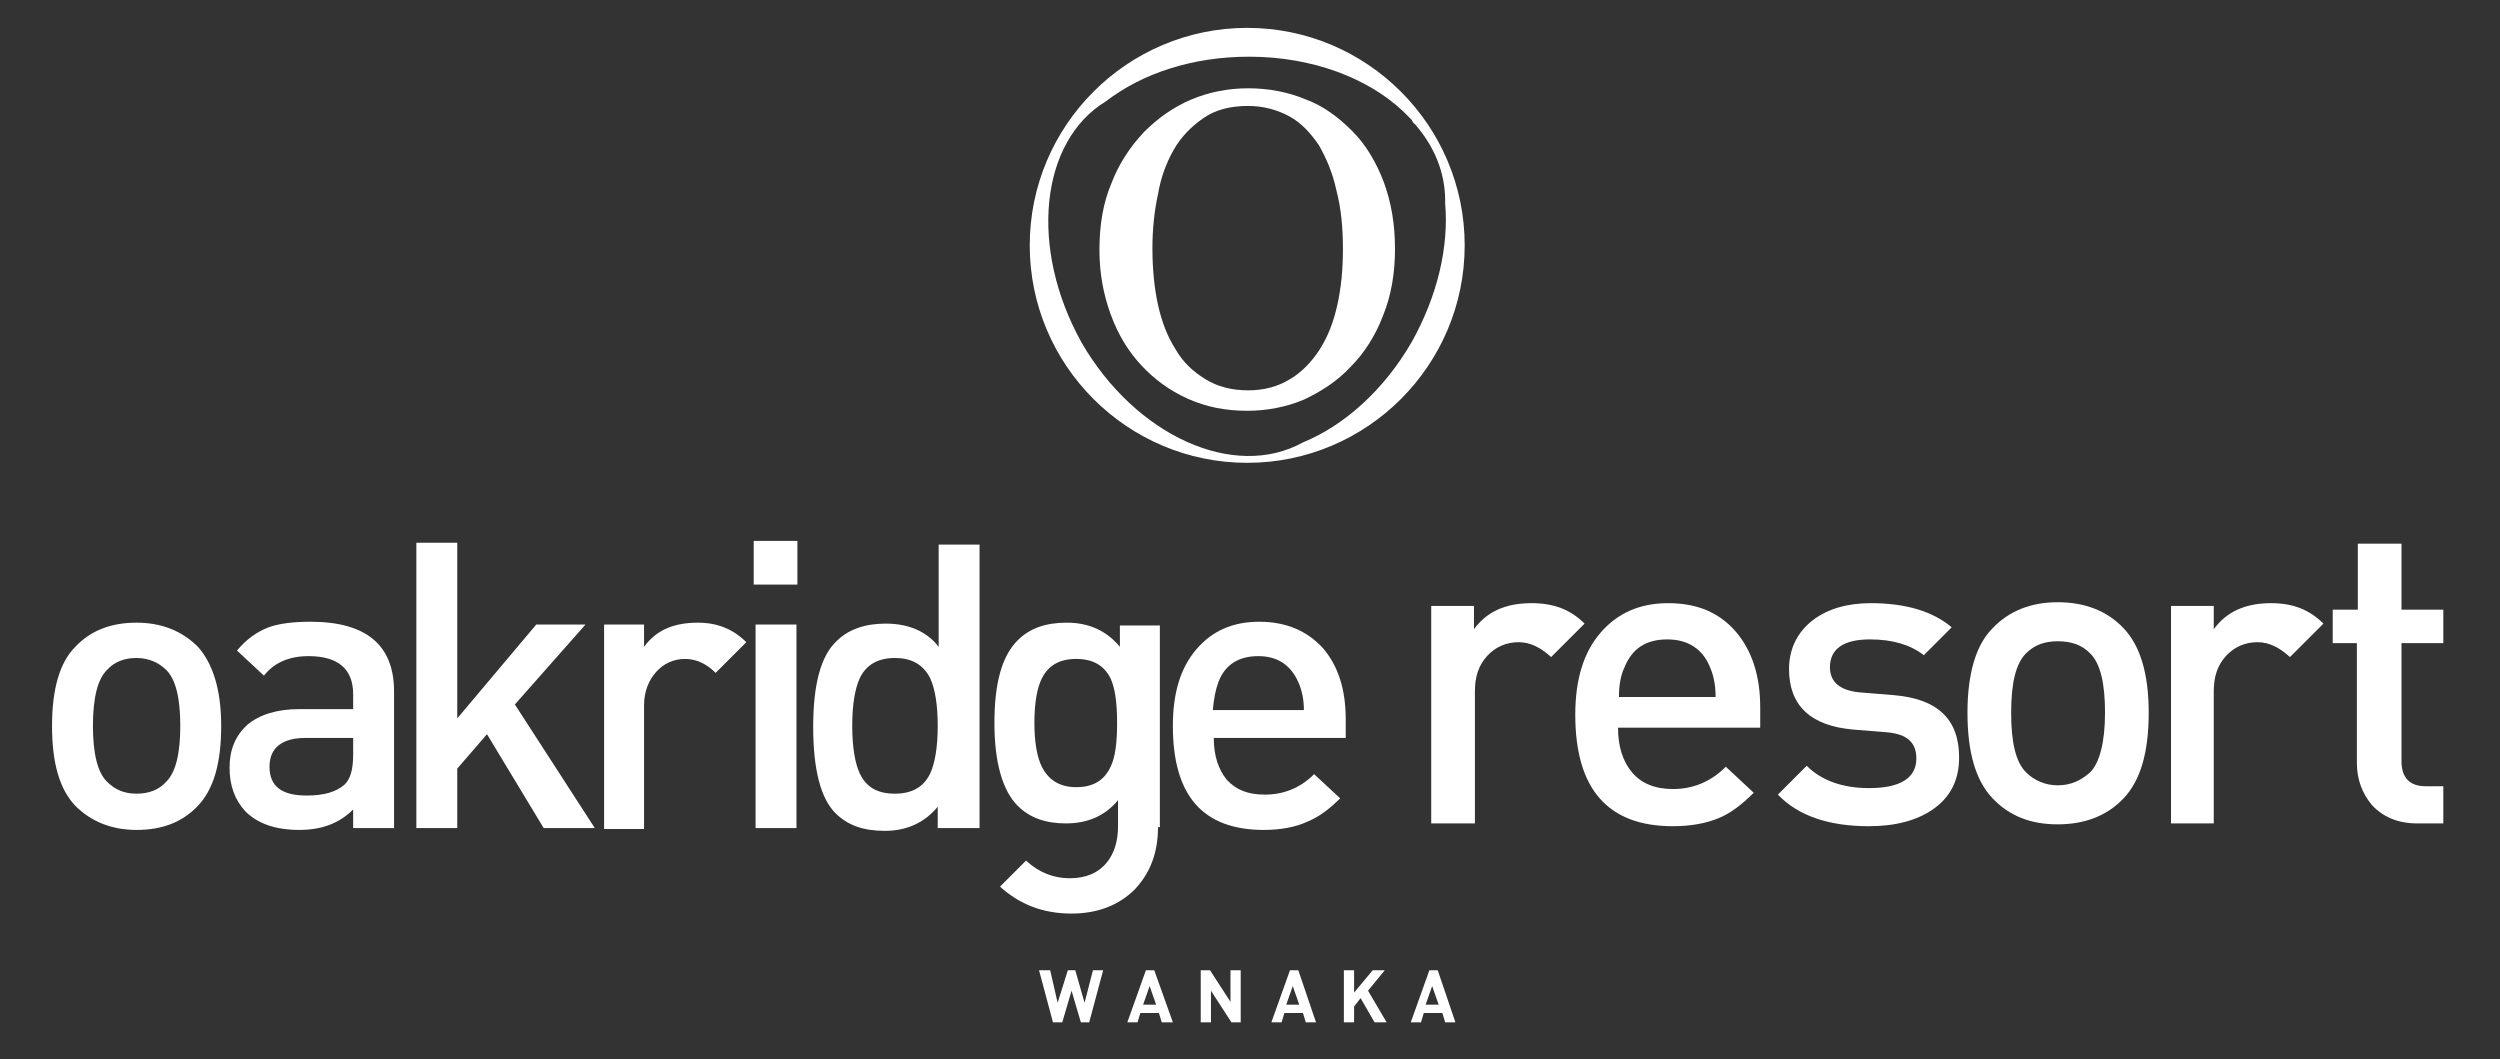 <?xml version="1.0" encoding="utf-8"?>
<!-- Generator: Adobe Illustrator 21.0.2, SVG Export Plug-In . SVG Version: 6.00 Build 0)  -->
<svg version="1.1" id="Layer_1" xmlns="http://www.w3.org/2000/svg" xmlns:xlink="http://www.w3.org/1999/xlink" x="0px" y="0px"
	 viewBox="0 0 269 114" style="enable-background:new 0 0 269 114;" xml:space="preserve">
<rect x="0" y="0" width="269" height="114" fill="#333333" stroke="none"/>
<style type="text/css">
	.st0{fill:#FFFFFF;}
</style>
<g>
	<path class="st0" d="M23.8,78.1c0,4-0.8,6.8-2.5,8.6c-1.7,1.8-3.9,2.6-6.6,2.6c-2.7,0-4.9-0.9-6.6-2.6c-1.7-1.8-2.5-4.6-2.5-8.6
		c0-3.9,0.8-6.8,2.5-8.5c1.7-1.8,3.9-2.6,6.6-2.6c2.7,0,4.9,0.9,6.6,2.6C22.9,71.4,23.8,74.2,23.8,78.1 M19.4,78.1c0-3-0.5-5-1.5-6
		c-0.8-0.8-1.9-1.3-3.2-1.3c-1.3,0-2.4,0.4-3.2,1.3c-1,1-1.5,3-1.5,6c0,3,0.5,5,1.5,6c0.9,0.9,1.9,1.3,3.2,1.3
		c1.3,0,2.4-0.4,3.2-1.3C18.9,83.1,19.4,81.1,19.4,78.1"/>
	<path class="st0" d="M42.4,89.1H38v-2c-1.5,1.5-3.4,2.2-5.8,2.2c-2.6,0-4.5-0.7-5.8-2c-1.1-1.2-1.7-2.7-1.7-4.7
		c0-1.9,0.6-3.4,1.9-4.6c1.3-1.1,3.2-1.7,5.6-1.7H38v-1.6c0-2.7-1.6-4.1-4.8-4.1c-2.1,0-3.7,0.7-4.8,2.1l-2.9-2.7
		c1-1.2,2.1-2,3.4-2.5c1.1-0.4,2.6-0.6,4.5-0.6c6,0,9,2.5,9,7.5V89.1z M38,81.2v-1.8h-5.1c-2.6,0-3.9,1.1-3.9,3.1
		c0,2.1,1.3,3.1,4,3.1c1.9,0,3.2-0.4,4.1-1.2C37.7,83.8,38,82.8,38,81.2"/>
	<polygon class="st0" points="64,89.1 58.5,89.1 52.4,79 49.2,82.7 49.2,89.1 44.8,89.1 44.8,58.4 49.2,58.4 49.2,77.3 57.7,67.2 
		63,67.2 55.4,75.8 	"/>
	<path class="st0" d="M80.3,69.1L77,72.4c-1-1-2.1-1.5-3.3-1.5c-1.2,0-2.3,0.5-3.1,1.4c-0.8,0.9-1.3,2.1-1.3,3.6v13.3H65V67.2h4.3
		v2.4c1.3-1.8,3.2-2.6,5.8-2.6C77.2,67,78.9,67.7,80.3,69.1"/>
	<path class="st0" d="M85.8,62.9h-4.7v-4.7h4.7V62.9z M85.7,89.1h-4.4V67.2h4.4V89.1z"/>
	<path class="st0" d="M105.3,89.1h-4.4v-2.3c-1.4,1.7-3.3,2.6-5.7,2.6c-2.3,0-4-0.6-5.3-1.9c-1.6-1.6-2.4-4.7-2.4-9.3
		c0-4.5,0.8-7.6,2.5-9.2c1.3-1.3,3.1-1.9,5.3-1.9c2.4,0,4.4,0.8,5.7,2.5v-11h4.4V89.1z M100.9,78.1c0-2.3-0.3-4-0.8-5.1
		c-0.7-1.4-1.9-2.2-3.8-2.2c-1.8,0-3.1,0.7-3.8,2.2c-0.5,1.1-0.8,2.8-0.8,5.1c0,2.3,0.3,4,0.8,5.1c0.7,1.5,1.9,2.2,3.8,2.2
		c1.8,0,3.1-0.7,3.8-2.2C100.6,82.1,100.9,80.4,100.9,78.1"/>
	<path class="st0" d="M124.6,89c0,2.7-0.8,4.9-2.5,6.7c-1.7,1.7-4,2.6-6.8,2.6c-3.1,0-5.6-1-7.7-2.9l2.8-2.8c1.4,1.3,3,1.9,4.7,1.9
		c1.8,0,3.1-0.6,4-1.7c0.8-1,1.2-2.3,1.2-3.9v-2.8c-1.4,1.7-3.3,2.5-5.6,2.5c-2.2,0-3.9-0.6-5.2-1.9c-1.6-1.6-2.5-4.6-2.5-8.9
		c0-4.3,0.8-7.2,2.5-8.9c1.3-1.3,3-1.9,5.3-1.9c2.4,0,4.3,0.9,5.7,2.6v-2.3h4.3V89z M120.2,77.8c0-2.1-0.2-3.7-0.7-4.8
		c-0.7-1.4-1.9-2.1-3.7-2.1c-1.8,0-3,0.7-3.7,2.1c-0.5,1-0.8,2.6-0.8,4.8c0,2.1,0.3,3.7,0.8,4.7c0.7,1.4,1.9,2.2,3.7,2.2
		c1.8,0,3-0.7,3.7-2.2C120,81.5,120.2,79.9,120.2,77.8"/>
	<path class="st0" d="M144.7,79.4h-14.1c0,1.9,0.5,3.4,1.4,4.5c1,1.1,2.3,1.6,4.1,1.6c2,0,3.8-0.7,5.3-2.2l2.8,2.6
		c-1.2,1.2-2.3,2-3.5,2.5c-1.3,0.6-2.9,0.9-4.7,0.9c-6.6,0-9.8-3.7-9.8-11.2c0-3.5,0.8-6.2,2.5-8.2c1.7-2,3.9-3,6.8-3
		c2.9,0,5.2,1,6.9,2.9c1.6,1.9,2.4,4.4,2.4,7.6V79.4z M140.3,76.4c0-1.1-0.2-2.1-0.6-3c-0.8-1.8-2.2-2.8-4.3-2.8
		c-2.1,0-3.6,0.9-4.3,2.8c-0.3,0.8-0.5,1.8-0.6,3H140.3z"/>
</g>
<g>
	<polygon class="st0" points="118.7,104.4 117.2,110 116.3,110 115.3,106.6 114.3,110 113.3,110 111.8,104.4 113,104.4 113.8,107.9 
		114.9,104.4 115.7,104.4 116.7,107.9 117.6,104.4 	"/>
	<path class="st0" d="M124.4,108.1l-0.7-2l-0.7,2H124.4z M126.2,110H125l-0.3-1h-2l-0.3,1h-1.1l2-5.6h0.9L126.2,110z"/>
	<polygon class="st0" points="133.5,110 132.5,110 130.3,106.6 130.3,110 129.2,110 129.2,104.4 130.2,104.4 132.4,107.8 
		132.4,104.4 133.5,104.4 	"/>
	<path class="st0" d="M139.8,108.1l-0.7-2l-0.7,2H139.8z M141.6,110h-1.1l-0.3-1h-2l-0.3,1h-1.1l2-5.6h0.9L141.6,110z"/>
	<polygon class="st0" points="149.2,110 147.9,110 146.4,107.4 145.7,108.3 145.7,110 144.6,110 144.6,104.4 145.7,104.4 
		145.7,106.8 147.7,104.4 149,104.4 147.2,106.6 	"/>
	<path class="st0" d="M154.8,108.1l-0.7-2l-0.7,2H154.8z M156.6,110h-1.1l-0.3-1h-2l-0.3,1h-1.1l2-5.6h0.9L156.6,110z"/>
</g>
<path class="st0" d="M145.5,14.1c1.5,1.5,2.6,3.4,3.4,5.5c0.8,2.2,1.2,4.5,1.2,7.2c0,2.6-0.4,5-1.3,7.2c-0.8,2.1-2,4-3.5,5.5
	c-1.4,1.5-3.1,2.6-5,3.5c-1.9,0.8-4,1.2-6.1,1.2c-2.3,0-4.4-0.4-6.4-1.3c-2-0.9-3.6-2.1-5-3.6c-1.4-1.5-2.5-3.3-3.3-5.5
	c-0.8-2.2-1.2-4.5-1.2-6.9c0-2.7,0.4-5.1,1.3-7.2c0.8-2.1,2-3.9,3.5-5.5c1.5-1.5,3.2-2.7,5.1-3.5c1.9-0.8,4-1.2,6.1-1.2
	c2.2,0,4.3,0.4,6.2,1.2C142.4,11.4,144,12.6,145.5,14.1 M142,37.6c0.9-1.4,1.5-3,1.9-4.8c0.4-1.8,0.6-3.8,0.6-6
	c0-2.3-0.2-4.4-0.7-6.3c-0.4-1.9-1.1-3.5-1.9-4.9c-0.9-1.3-1.9-2.4-3.2-3.1c-1.3-0.7-2.8-1.1-4.4-1.1c-1.9,0-3.5,0.4-4.8,1.3
	c-1.3,0.9-2.4,2-3.2,3.4c-0.8,1.4-1.4,3-1.7,4.8c-0.4,1.8-0.6,3.8-0.6,5.8c0,2.2,0.2,4.3,0.6,6.1c0.4,1.8,1,3.4,1.9,4.8
	c0.8,1.4,1.9,2.4,3.2,3.2c1.3,0.8,2.8,1.2,4.6,1.2c1.7,0,3.2-0.4,4.5-1.2C140,40.1,141.1,39,142,37.6"/>
<path class="st0" d="M134.2,49.8c12.9,0,23.4-10.5,23.4-23.4c0-12.9-10.5-23.4-23.4-23.4c-12.9,0-23.4,10.5-23.4,23.4
	C110.8,39.3,121.3,49.8,134.2,49.8 M119,10.9c3.9-3,9.3-4.8,15.4-4.8c6.8,0,12.8,2.3,16.6,5.9c0.1,0.1,0.1,0.1,0.2,0.2
	c0.1,0.1,0.1,0.1,0.2,0.2c0.2,0.2,0.3,0.3,0.5,0.5c0,0.1,0.1,0.1,0.1,0.2c0.1,0.1,0.1,0.2,0.2,0.2c2.1,2.4,3.3,5.2,3.3,8.3
	c0,0.1,0,0.2,0,0.3c0.4,4.6-0.8,9.9-3.6,14.9c-3,5.2-7.3,9-11.7,10.8c-7.4,4.1-18-0.7-23.8-10.7C110.7,26.7,111.9,15.2,119,10.9"/>
<g>
	<path class="st0" d="M170.5,67.1l-3.6,3.6c-1.1-1-2.2-1.6-3.5-1.6c-1.3,0-2.5,0.5-3.4,1.5c-0.9,1-1.3,2.2-1.3,3.8v14.2H154V65.2
		h4.6v2.5c1.4-1.9,3.4-2.8,6.2-2.8C167.2,64.9,169,65.6,170.5,67.1z"/>
	<path class="st0" d="M189.3,78.3h-15.2c0,2,0.5,3.6,1.5,4.8c1,1.2,2.5,1.8,4.4,1.8c2.2,0,4.1-0.8,5.7-2.4l3,2.8
		c-1.3,1.3-2.5,2.2-3.7,2.7c-1.4,0.6-3.1,0.9-5,0.9c-7,0-10.5-4-10.5-12c0-3.8,0.9-6.7,2.7-8.8c1.8-2.1,4.2-3.2,7.3-3.2
		c3.1,0,5.5,1,7.3,3.1c1.7,2,2.6,4.7,2.6,8.1V78.3z M184.6,75c0-1.2-0.2-2.3-0.6-3.2c-0.8-2-2.4-3-4.6-3c-2.3,0-3.8,1-4.6,3
		c-0.4,0.8-0.6,1.9-0.6,3.2H184.6z"/>
	<path class="st0" d="M210.8,81.5c0,2.4-0.9,4.2-2.7,5.5s-4.2,1.9-7,1.9c-4.3,0-7.6-1.1-9.8-3.4l3.1-3.1c1.6,1.6,3.9,2.4,6.7,2.4
		c3.4,0,5.1-1.1,5.1-3.2c0-1.7-1-2.6-3.1-2.8l-3.7-0.3c-4.6-0.4-6.9-2.6-6.9-6.5c0-2.2,0.9-4,2.6-5.3c1.6-1.2,3.7-1.8,6.2-1.8
		c3.8,0,6.7,0.9,8.7,2.6l-3,3c-1.4-1.1-3.3-1.7-5.8-1.7c-2.8,0-4.3,1-4.3,3c0,1.6,1.1,2.5,3.2,2.7l3.7,0.3
		C208.5,75.2,210.8,77.4,210.8,81.5z"/>
	<path class="st0" d="M231.2,76.7c0,4.3-0.9,7.3-2.7,9.2c-1.8,1.9-4.2,2.8-7.1,2.8c-2.9,0-5.2-0.9-7-2.8c-1.8-1.9-2.7-4.9-2.7-9.2
		c0-4.2,0.9-7.3,2.7-9.1c1.8-1.9,4.2-2.8,7-2.8c2.9,0,5.3,0.9,7.1,2.8C230.3,69.5,231.2,72.5,231.2,76.7z M226.5,76.7
		c0-3.2-0.5-5.3-1.6-6.4c-0.9-0.9-2-1.3-3.5-1.3c-1.4,0-2.5,0.4-3.4,1.3c-1.1,1.1-1.6,3.2-1.6,6.4c0,3.2,0.5,5.3,1.6,6.4
		c0.9,0.9,2.1,1.4,3.4,1.4c1.4,0,2.5-0.5,3.5-1.4C225.9,82.1,226.5,79.9,226.5,76.7z"/>
	<path class="st0" d="M250,67.1l-3.6,3.6c-1.1-1-2.2-1.6-3.5-1.6c-1.3,0-2.5,0.5-3.4,1.5c-0.9,1-1.3,2.2-1.3,3.8v14.2h-4.6V65.2h4.6
		v2.5c1.4-1.9,3.4-2.8,6.2-2.8C246.7,64.9,248.5,65.6,250,67.1z"/>
	<path class="st0" d="M262.9,88.6h-2.8c-2.1,0-3.7-0.7-4.9-2c-1-1.2-1.6-2.7-1.6-4.5V69.2H251v-3.6h2.7v-7.1h4.7v7.1h4.5v3.6h-4.5
		v12.7c0,1.8,0.9,2.7,2.6,2.7h1.9V88.6z"/>
</g>
</svg>
